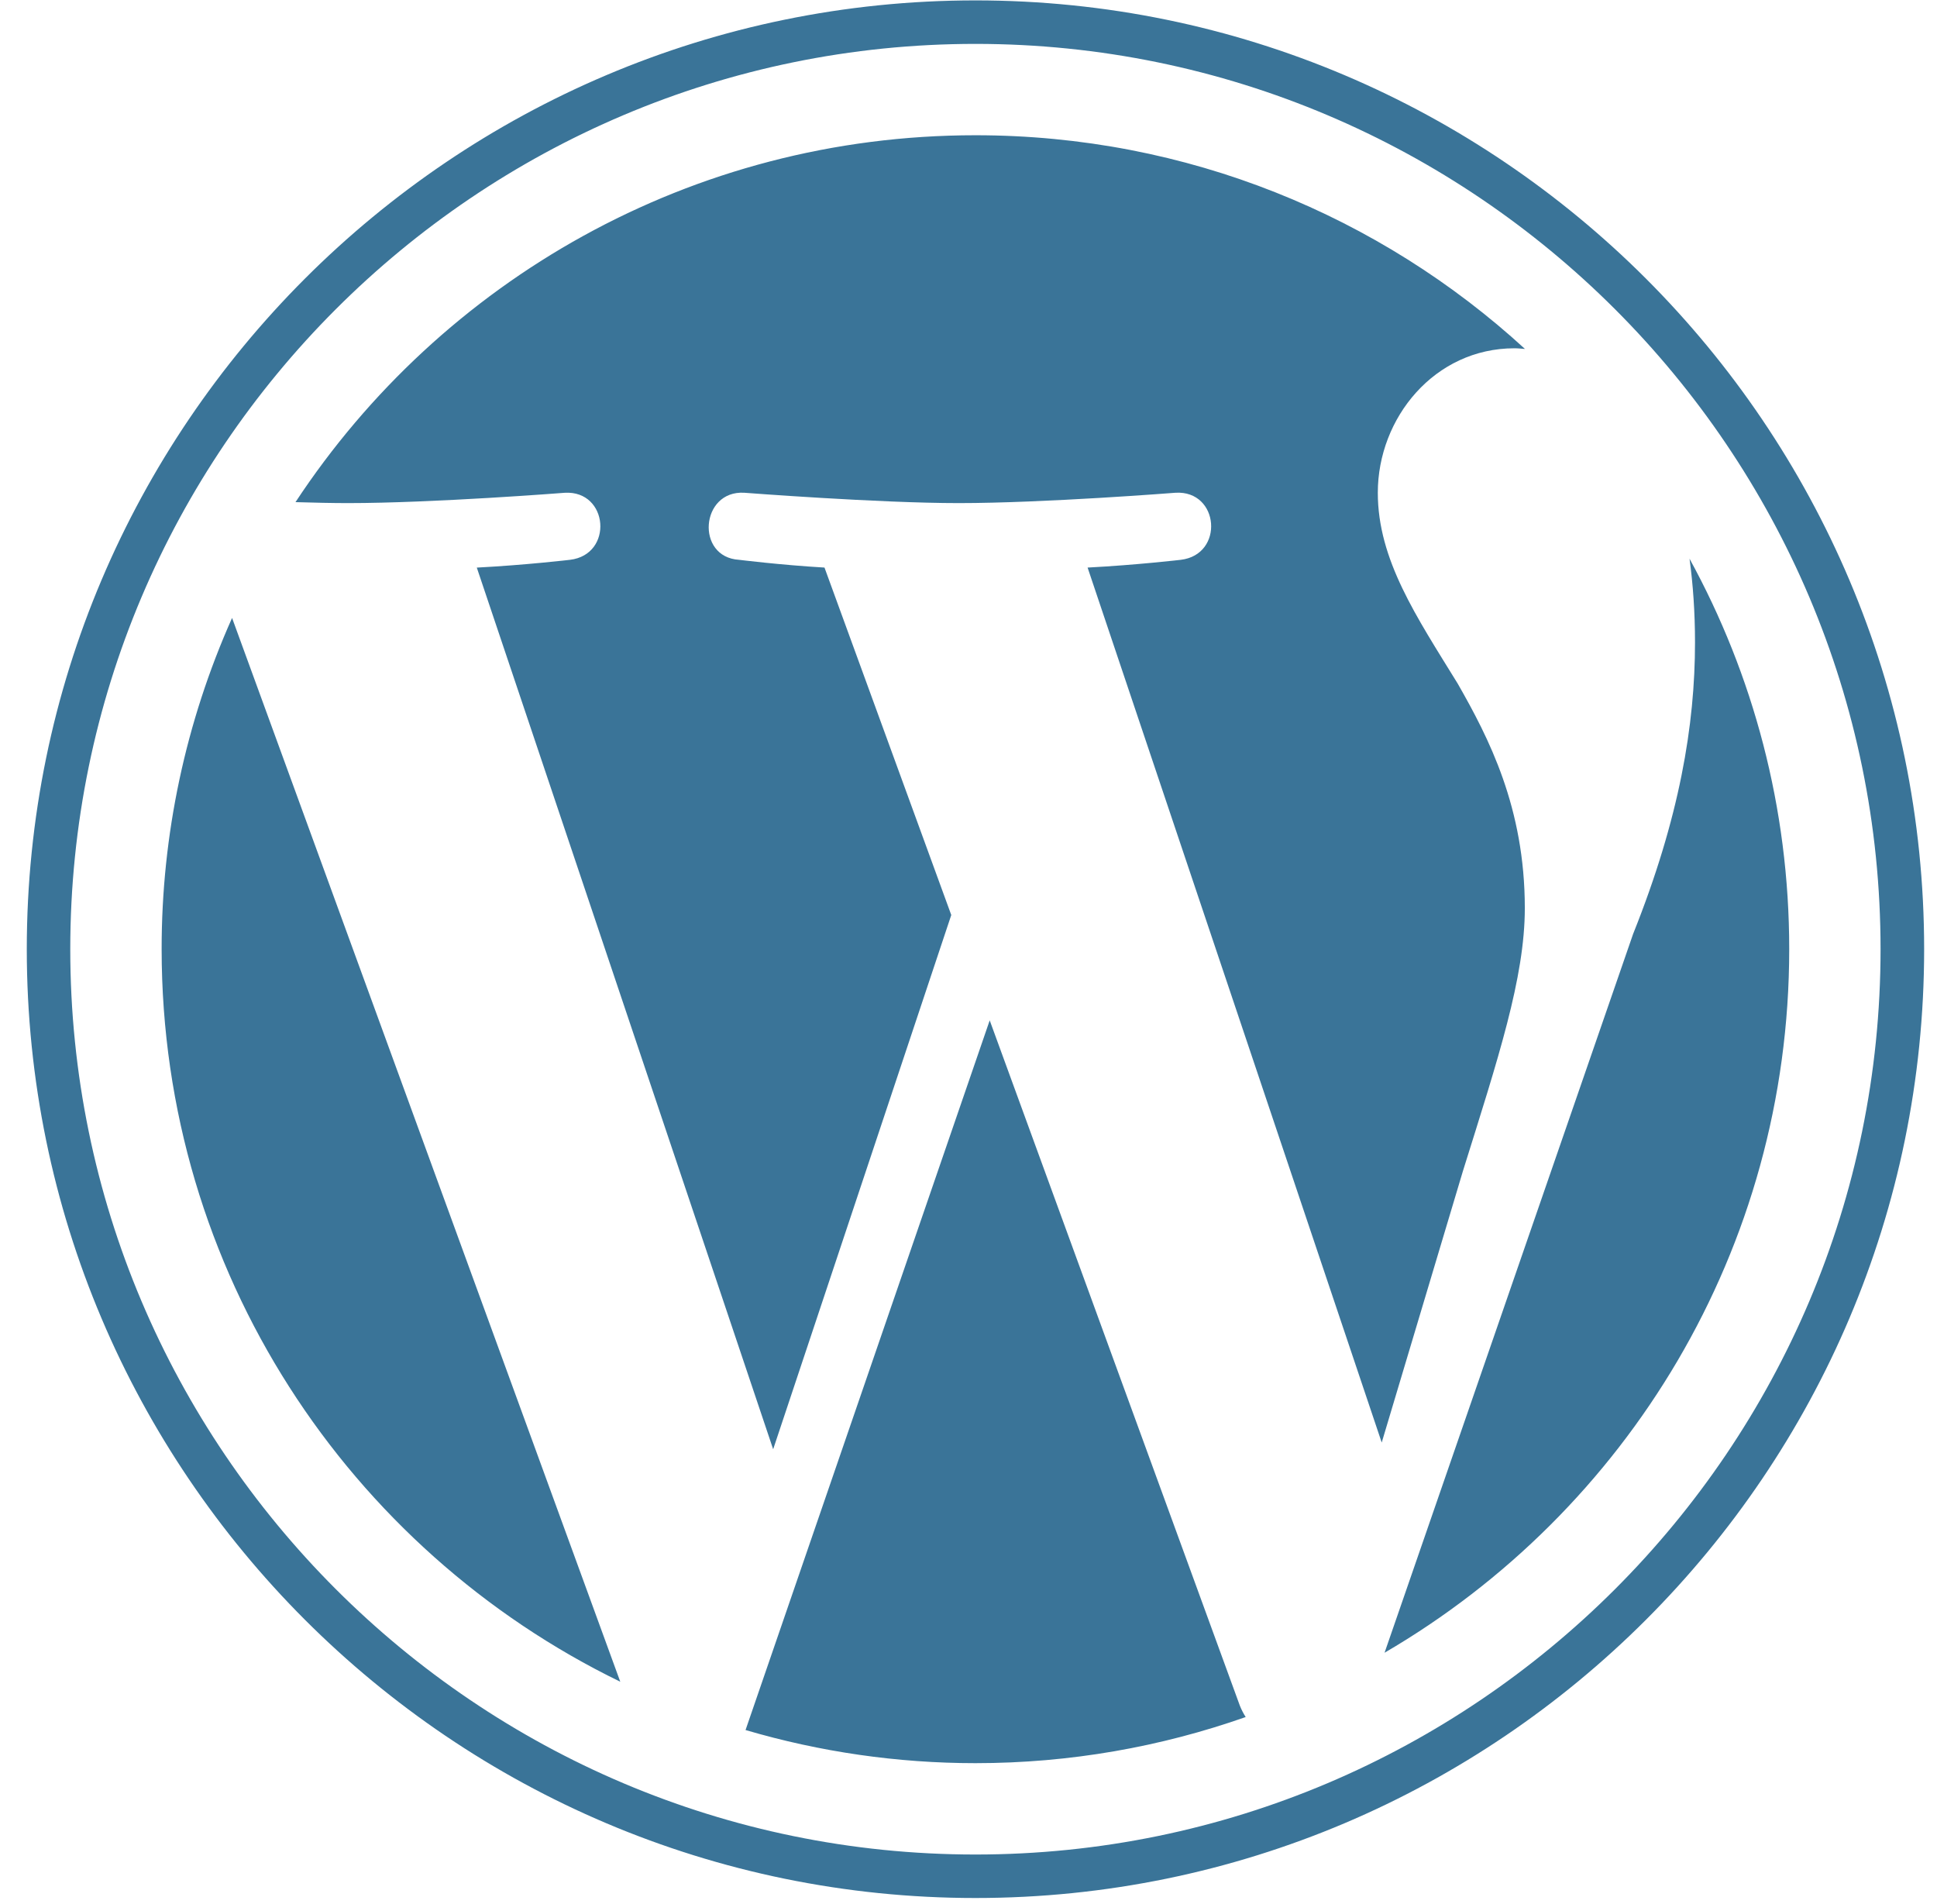 <svg width="58" height="57" viewBox="0 0 58 57" fill="none" xmlns="http://www.w3.org/2000/svg">
<g clip-path="url(#clip0_123_849)">
<path d="M4.84 28.417C4.84 38.062 10.445 46.398 18.573 50.348L6.949 18.5C5.556 21.62 4.837 24.999 4.84 28.417ZM45.658 27.187C45.658 24.176 44.576 22.09 43.649 20.467C42.413 18.459 41.256 16.759 41.256 14.752C41.256 12.512 42.955 10.427 45.348 10.427C45.456 10.427 45.558 10.44 45.663 10.447C41.328 6.474 35.552 4.049 29.208 4.049C20.695 4.049 13.205 8.417 8.848 15.033C9.419 15.05 9.958 15.062 10.416 15.062C12.964 15.062 16.91 14.753 16.91 14.753C18.224 14.676 18.379 16.605 17.066 16.76C17.066 16.76 15.746 16.916 14.277 16.993L23.151 43.388L28.484 27.394L24.688 16.992C23.375 16.915 22.132 16.76 22.132 16.76C20.819 16.683 20.973 14.675 22.286 14.752C22.286 14.752 26.311 15.062 28.705 15.062C31.253 15.062 35.199 14.752 35.199 14.752C36.514 14.675 36.668 16.604 35.356 16.76C35.356 16.76 34.033 16.915 32.566 16.992L41.373 43.187L43.803 35.065C44.857 31.694 45.658 29.274 45.658 27.187L45.658 27.187ZM29.635 30.548L22.324 51.794C24.559 52.452 26.878 52.786 29.208 52.786C32.045 52.786 34.767 52.296 37.3 51.405C37.232 51.299 37.174 51.186 37.127 51.069L29.635 30.548ZM50.59 16.726C50.695 17.502 50.754 18.335 50.754 19.231C50.754 21.704 50.292 24.484 48.901 27.96L41.458 49.48C48.702 45.256 53.575 37.407 53.575 28.417C53.576 24.181 52.493 20.197 50.59 16.726ZM29.208 0.012C13.545 0.012 0.802 12.754 0.802 28.417C0.802 44.081 13.545 56.823 29.208 56.823C44.87 56.823 57.615 44.081 57.615 28.417C57.615 12.754 44.87 0.012 29.208 0.012ZM29.208 55.521C14.264 55.521 2.104 43.362 2.104 28.417C2.104 13.472 14.263 1.314 29.208 1.314C44.152 1.314 56.31 13.472 56.31 28.417C56.31 43.362 44.152 55.521 29.208 55.521Z" fill="#3A7498"/>
</g>
<defs>
<clipPath id="clip0_123_849">
<rect width="57.038" height="56.81" fill="white" transform="translate(0.802 0.012)"/>
</clipPath>
</defs>
</svg>
